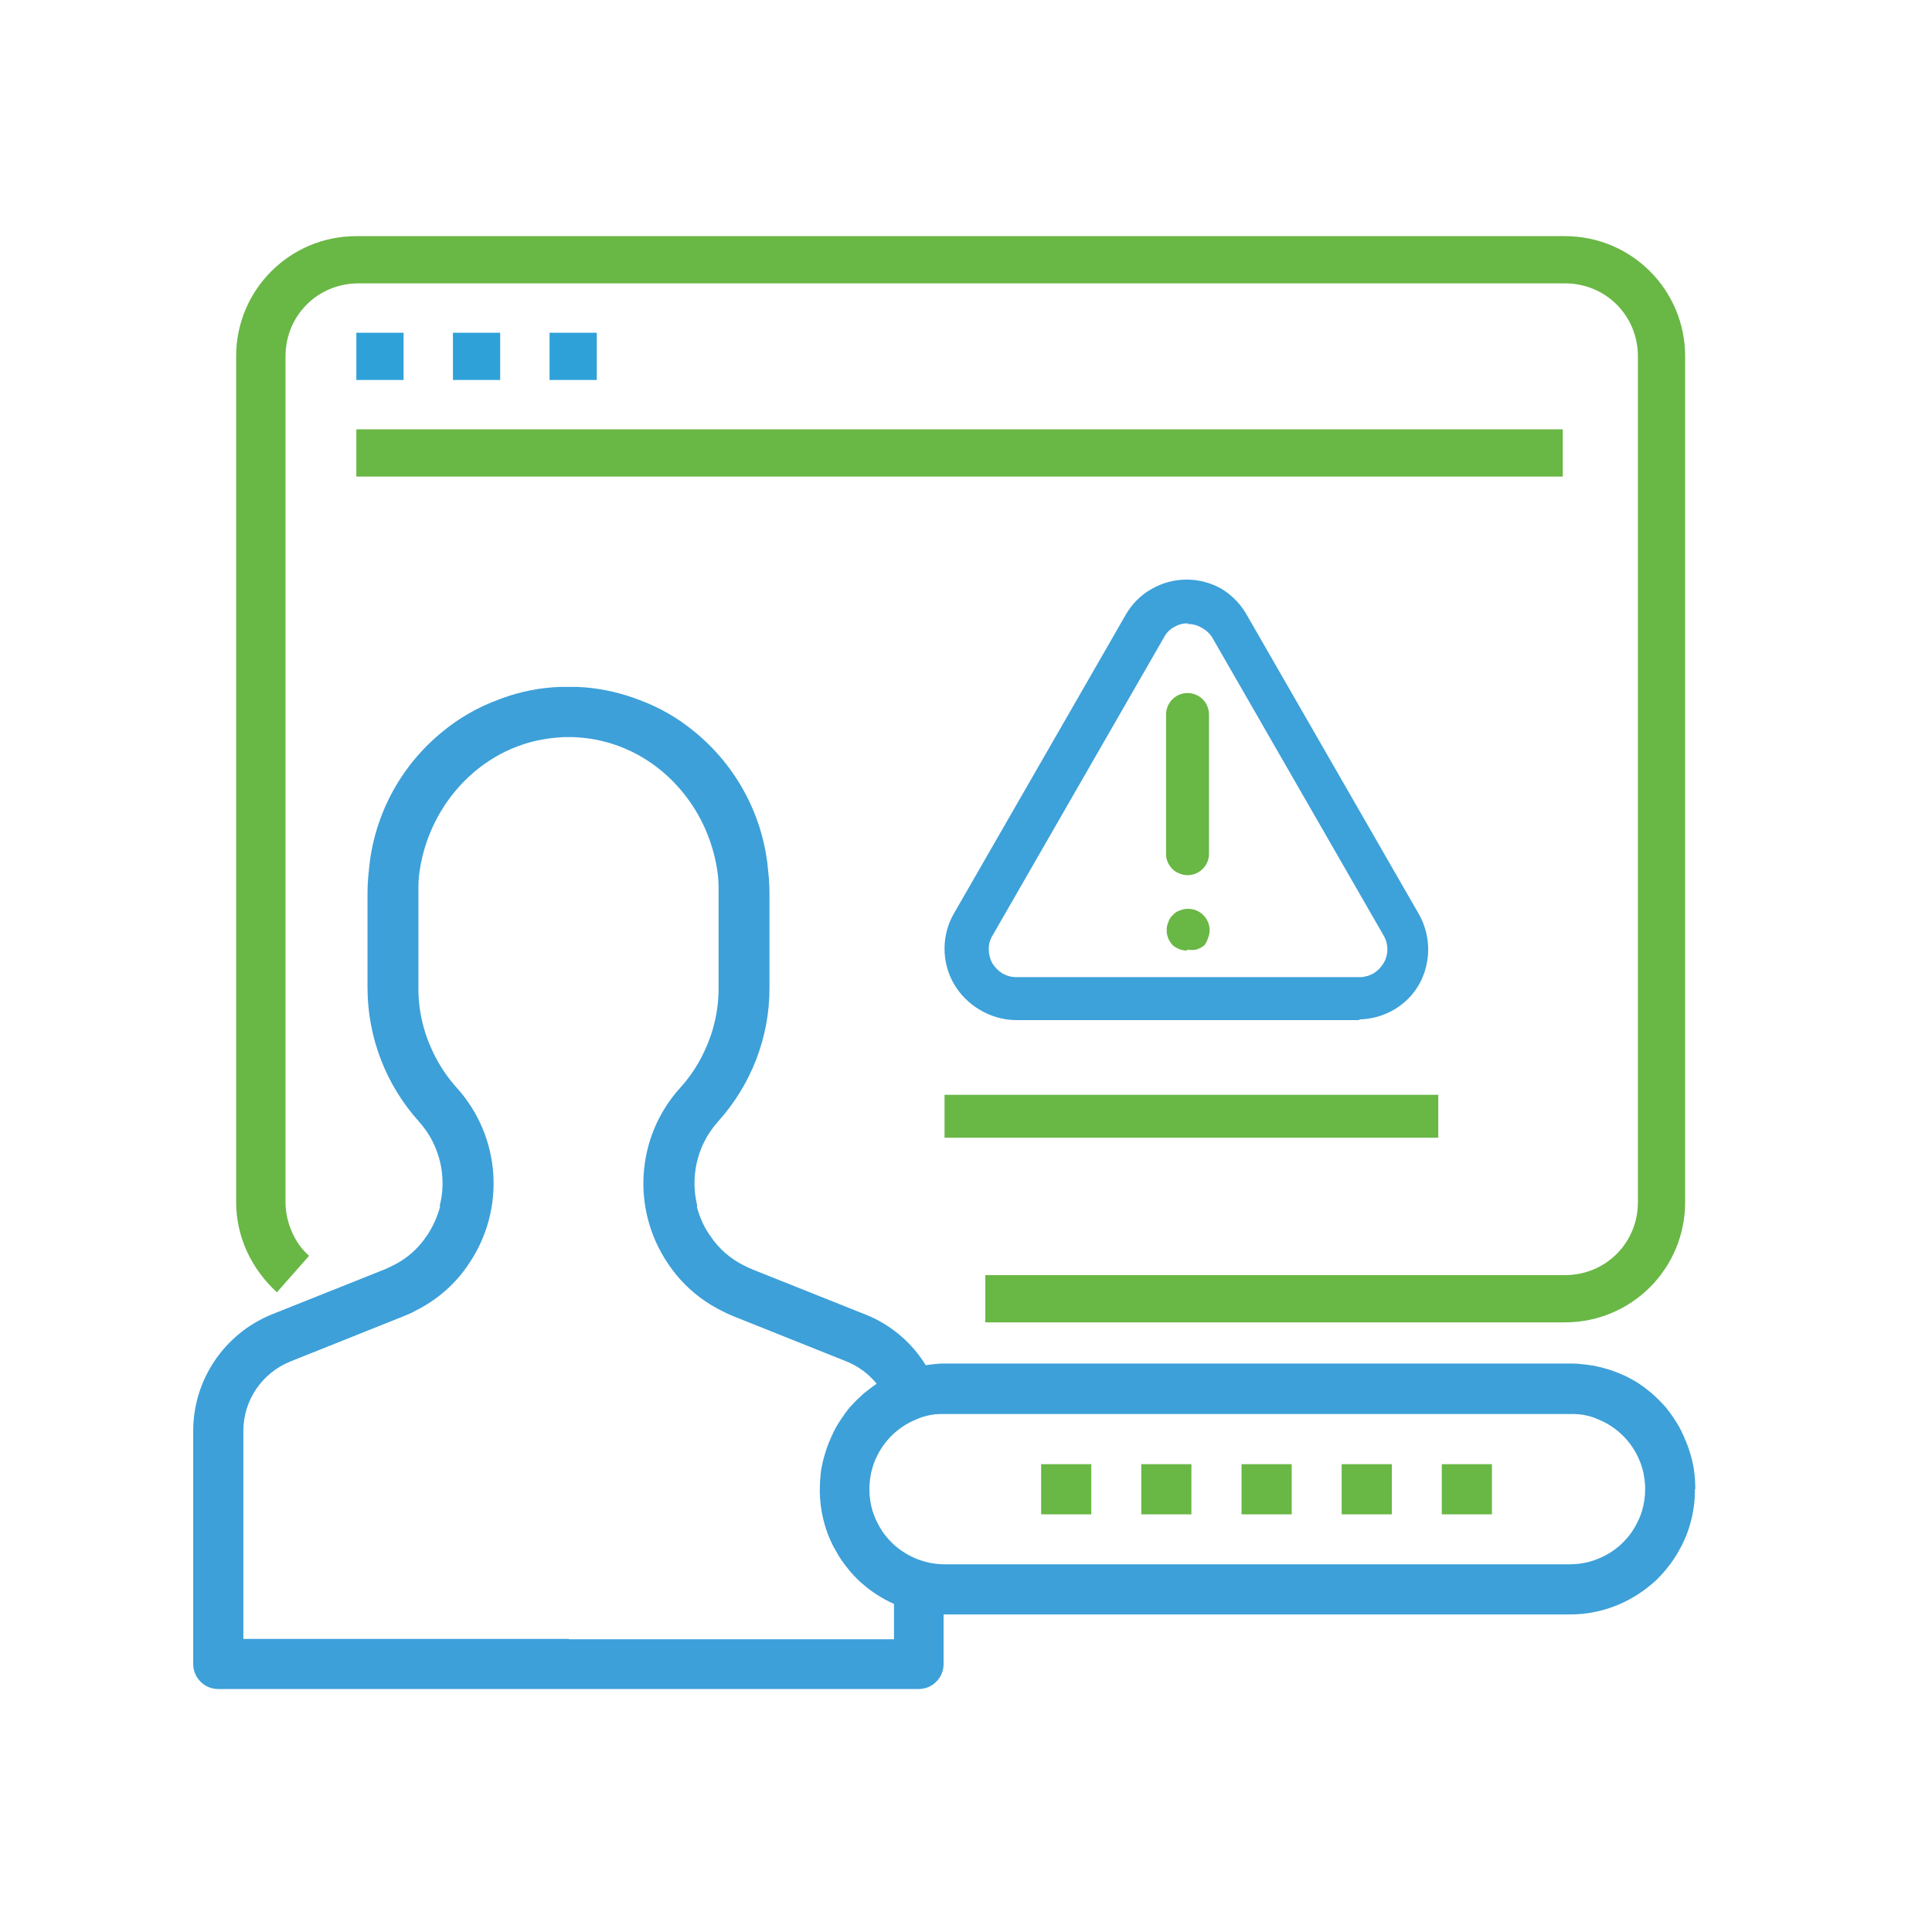 <svg width="121" height="121" viewBox="0 0 121 121" fill="none" xmlns="http://www.w3.org/2000/svg">
<path d="M17.343 80.936L19.36 78.65C18.419 77.843 17.881 76.499 17.881 75.289V22.318C17.881 19.763 19.898 17.747 22.452 17.747H98.01C100.564 17.747 102.581 19.763 102.581 22.318V75.289C102.581 77.843 100.564 79.86 98.01 79.86H61.71V82.818H98.01C102.178 82.818 105.539 79.457 105.539 75.289V22.318C105.539 18.15 102.178 14.789 98.01 14.789H22.318C18.15 14.789 14.789 18.15 14.789 22.318V75.289C14.789 77.44 15.73 79.457 17.343 80.936Z" fill="#69B745"/>
<path d="M22.318 20.839H25.276V23.797H22.318V20.839Z" fill="#2EA1D9"/>
<path d="M28.368 20.839H31.326V23.797H28.368V20.839V20.839Z" fill="#2EA1D9"/>
<path d="M34.418 20.839H37.376V23.797H34.418V20.839V20.839Z" fill="#2EA1D9"/>
<path d="M22.318 26.889H97.876V29.847H22.318V26.889Z" fill="#69B745"/>
<path d="M59.156 68.567H90.078V71.255H59.156V68.567Z" fill="#69B745"/>
<path d="M87.169 91.701H84.028V94.842H87.169V91.701Z" fill="#69B745"/>
<path d="M93.439 91.701H90.298V94.842H93.439V91.701Z" fill="#69B745"/>
<path d="M80.898 91.701H77.757V94.842H80.898V91.701Z" fill="#69B745"/>
<path d="M74.617 91.701H71.476V94.842H74.617V91.701Z" fill="#69B745"/>
<path d="M68.347 91.701H65.206V94.842H68.347V91.701Z" fill="#69B745"/>
<path d="M106.176 93.207C106.176 93.113 106.176 93.019 106.164 92.925C106.164 92.889 106.164 92.866 106.164 92.831C106.152 92.713 106.152 92.607 106.141 92.489C106.141 92.442 106.129 92.407 106.129 92.36C106.117 92.289 106.117 92.219 106.105 92.16C106.094 92.101 106.094 92.042 106.082 91.984C106.07 91.936 106.07 91.889 106.058 91.842C106.011 91.595 105.952 91.348 105.882 91.113C105.882 91.101 105.87 91.09 105.87 91.078C105.764 90.701 105.623 90.337 105.47 89.995V89.984C105.435 89.901 105.399 89.819 105.352 89.737C105.341 89.713 105.329 89.701 105.329 89.678C105.294 89.607 105.247 89.525 105.211 89.454C105.211 89.442 105.199 89.431 105.199 89.419C105.129 89.301 105.058 89.184 104.988 89.066C104.952 89.019 104.929 88.972 104.894 88.925C104.87 88.878 104.835 88.843 104.811 88.796C104.776 88.737 104.729 88.678 104.694 88.631C104.67 88.596 104.647 88.56 104.623 88.525C104.564 88.443 104.494 88.36 104.435 88.278C104.435 88.266 104.423 88.266 104.423 88.254C104.352 88.16 104.27 88.078 104.2 87.996C104.176 87.972 104.164 87.96 104.141 87.937C104.082 87.866 104.023 87.807 103.952 87.737C103.929 87.713 103.905 87.69 103.882 87.666C103.811 87.596 103.741 87.537 103.67 87.466C103.658 87.454 103.647 87.443 103.635 87.431C103.553 87.36 103.47 87.278 103.388 87.207C103.353 87.184 103.329 87.16 103.294 87.137C103.235 87.09 103.176 87.043 103.129 87.007C103.094 86.972 103.047 86.949 103.011 86.913C102.964 86.878 102.917 86.843 102.87 86.807C102.764 86.737 102.647 86.654 102.541 86.584C102.529 86.572 102.517 86.572 102.506 86.56C102.447 86.525 102.376 86.49 102.317 86.454C102.294 86.443 102.258 86.419 102.235 86.407C102.164 86.372 102.106 86.337 102.035 86.302C102.011 86.29 102 86.278 101.976 86.266C101.741 86.149 101.506 86.043 101.259 85.949C101.247 85.949 101.235 85.937 101.223 85.937C101.141 85.902 101.059 85.878 100.976 85.843C100.964 85.843 100.953 85.831 100.941 85.831C100.694 85.749 100.447 85.678 100.2 85.619C100.165 85.608 100.129 85.608 100.094 85.596C100.023 85.584 99.965 85.572 99.894 85.549C99.847 85.537 99.788 85.525 99.741 85.525C99.67 85.513 99.588 85.502 99.517 85.49C99.435 85.478 99.341 85.466 99.259 85.455C99.212 85.455 99.165 85.443 99.129 85.443C99.047 85.431 98.965 85.431 98.894 85.419C98.859 85.419 98.812 85.419 98.776 85.407C98.659 85.407 98.541 85.396 98.424 85.396H59.156C59.038 85.396 58.92 85.396 58.803 85.407C58.767 85.407 58.72 85.407 58.685 85.419C58.603 85.419 58.52 85.431 58.45 85.443C58.403 85.443 58.356 85.455 58.32 85.455C58.226 85.466 58.144 85.478 58.062 85.49C57.991 85.502 57.909 85.513 57.838 85.525C57.885 85.513 57.932 85.513 57.979 85.502C57.12 84.102 55.815 82.972 54.227 82.337L47.121 79.502L47.098 79.49C46.945 79.431 46.803 79.361 46.662 79.29C46.651 79.278 46.627 79.278 46.615 79.267C45.745 78.843 45.004 78.196 44.474 77.385C44.462 77.373 44.462 77.361 44.451 77.361C44.062 76.796 43.792 76.173 43.639 75.538H43.674C43.345 74.22 43.463 72.785 44.121 71.479C44.345 71.032 44.639 70.62 44.968 70.244C47.051 67.938 48.203 64.95 48.192 61.856V56.033C48.192 55.539 48.168 55.045 48.109 54.551C47.827 51.175 46.18 48.034 43.533 45.857C42.474 44.975 41.275 44.281 39.969 43.81C39.922 43.799 39.886 43.775 39.839 43.763C39.804 43.752 39.757 43.74 39.722 43.716C39.698 43.705 39.675 43.693 39.651 43.693C38.533 43.305 37.357 43.069 36.169 43.022C36.134 43.022 36.11 43.022 36.075 43.022C36.063 43.022 36.051 43.022 36.028 43.022C35.992 43.022 35.969 43.022 35.934 43.022C35.875 43.022 35.816 43.022 35.757 43.022C35.71 43.022 35.663 43.022 35.604 43.022C35.557 43.022 35.51 43.022 35.451 43.022C35.393 43.022 35.334 43.022 35.275 43.022C35.24 43.022 35.216 43.022 35.181 43.022C35.169 43.022 35.157 43.022 35.134 43.022C35.099 43.022 35.075 43.022 35.04 43.022C33.852 43.069 32.675 43.293 31.558 43.693C31.534 43.705 31.511 43.705 31.487 43.716C31.452 43.728 31.405 43.74 31.369 43.763C31.322 43.775 31.287 43.799 31.24 43.81C29.946 44.281 28.734 44.975 27.675 45.857C25.029 48.022 23.382 51.163 23.099 54.551C23.041 55.033 23.017 55.527 23.017 56.033V61.856C23.017 64.962 24.17 67.95 26.24 70.244C26.57 70.62 26.864 71.032 27.087 71.479C27.746 72.785 27.875 74.22 27.534 75.538H27.57C27.405 76.173 27.134 76.785 26.758 77.361C26.746 77.373 26.746 77.385 26.734 77.385C26.205 78.196 25.464 78.843 24.593 79.267C24.581 79.278 24.558 79.278 24.546 79.29C24.405 79.361 24.264 79.431 24.111 79.49L24.087 79.502L16.982 82.337C14.041 83.549 12.088 86.431 12.1 89.642V104.218C12.1 105.077 12.806 105.783 13.665 105.783H35.581H35.616H57.532C58.403 105.783 59.097 105.077 59.097 104.218V101.112C59.109 101.112 59.12 101.112 59.144 101.112H71.696H84.248H98.329C100.306 101.112 102.117 100.371 103.505 99.159L103.517 99.148C103.576 99.101 103.623 99.054 103.682 99.007C103.729 98.96 103.776 98.924 103.811 98.877C103.835 98.854 103.858 98.83 103.882 98.807C103.964 98.724 104.035 98.654 104.105 98.571C104.129 98.536 104.164 98.513 104.188 98.477C104.235 98.418 104.282 98.371 104.329 98.312C104.364 98.277 104.388 98.242 104.411 98.207C104.458 98.148 104.494 98.101 104.541 98.042C104.564 98.007 104.6 97.971 104.623 97.936C104.682 97.854 104.741 97.771 104.799 97.689C104.835 97.642 104.858 97.595 104.882 97.56C104.917 97.513 104.941 97.466 104.976 97.418C105.011 97.36 105.047 97.313 105.07 97.254C105.094 97.219 105.117 97.183 105.129 97.148C105.164 97.089 105.199 97.019 105.235 96.96C105.247 96.948 105.247 96.936 105.258 96.924C105.388 96.689 105.494 96.442 105.599 96.195C105.599 96.183 105.611 96.171 105.611 96.171C105.741 95.83 105.858 95.477 105.941 95.113C105.941 95.101 105.952 95.077 105.952 95.066C106.011 94.83 106.046 94.595 106.082 94.348C106.094 94.289 106.094 94.242 106.105 94.183C106.117 94.125 106.117 94.078 106.117 94.019C106.129 93.936 106.129 93.842 106.141 93.76C106.141 93.736 106.141 93.713 106.141 93.677C106.141 93.56 106.152 93.442 106.152 93.325C106.152 93.313 106.152 93.301 106.152 93.289C106.176 93.242 106.176 93.231 106.176 93.207ZM35.628 102.642H35.593H15.241V89.642C15.229 87.713 16.406 85.984 18.194 85.266L25.287 82.431C25.546 82.325 25.805 82.219 26.04 82.078C27.393 81.408 28.558 80.384 29.381 79.126C31.675 75.726 31.369 71.209 28.628 68.15C28.017 67.479 27.511 66.715 27.122 65.903C27.122 65.891 27.111 65.891 27.111 65.879C26.511 64.621 26.193 63.244 26.205 61.856V55.586C26.205 55.339 26.217 55.092 26.24 54.857C26.628 51.516 28.664 48.539 31.628 47.081C31.899 46.951 32.169 46.834 32.452 46.728C32.522 46.704 32.593 46.681 32.663 46.657C32.722 46.634 32.769 46.622 32.828 46.598C33.522 46.375 34.24 46.245 34.969 46.187C35.016 46.187 35.063 46.187 35.11 46.175C35.193 46.175 35.287 46.163 35.369 46.163C35.451 46.163 35.522 46.163 35.604 46.163C35.687 46.163 35.757 46.163 35.84 46.163C35.922 46.163 36.016 46.163 36.098 46.175C36.145 46.175 36.193 46.175 36.24 46.187C36.969 46.234 37.687 46.375 38.381 46.598C38.439 46.61 38.486 46.634 38.545 46.657C38.616 46.681 38.686 46.704 38.757 46.728C39.039 46.834 39.31 46.951 39.581 47.081C42.545 48.539 44.58 51.504 44.968 54.857C44.992 55.104 45.004 55.339 45.004 55.586V61.856C45.015 63.244 44.698 64.621 44.098 65.879C44.098 65.891 44.086 65.891 44.086 65.903C43.698 66.727 43.192 67.479 42.58 68.15C39.839 71.197 39.533 75.726 41.827 79.126C42.663 80.384 43.816 81.408 45.168 82.078C45.415 82.208 45.662 82.325 45.921 82.431L53.015 85.266C53.768 85.572 54.415 86.055 54.909 86.666C54.932 86.654 54.956 86.631 54.979 86.619C54.862 86.69 54.756 86.76 54.65 86.843C54.603 86.878 54.556 86.913 54.509 86.949C54.474 86.984 54.426 87.007 54.391 87.043C54.332 87.09 54.274 87.125 54.227 87.172C54.191 87.196 54.168 87.219 54.132 87.243C54.05 87.313 53.968 87.384 53.885 87.466C53.874 87.478 53.862 87.49 53.85 87.501C53.779 87.572 53.709 87.631 53.638 87.701C53.615 87.725 53.591 87.749 53.568 87.772C53.509 87.831 53.438 87.901 53.38 87.972C53.356 87.996 53.344 88.007 53.321 88.031C53.238 88.113 53.168 88.207 53.097 88.29C53.097 88.301 53.085 88.301 53.085 88.313C53.015 88.395 52.956 88.478 52.897 88.56C52.874 88.596 52.85 88.631 52.827 88.666C52.791 88.725 52.744 88.784 52.709 88.831C52.685 88.878 52.65 88.913 52.627 88.96C52.591 89.007 52.568 89.054 52.532 89.101C52.462 89.219 52.391 89.337 52.321 89.454C52.321 89.466 52.309 89.478 52.309 89.49C52.274 89.56 52.227 89.642 52.191 89.713C52.18 89.737 52.168 89.748 52.168 89.772C52.133 89.854 52.086 89.937 52.05 90.019V90.031C51.886 90.384 51.756 90.737 51.65 91.113C51.65 91.125 51.639 91.136 51.639 91.148C51.568 91.384 51.509 91.631 51.462 91.878C51.45 91.925 51.45 91.972 51.438 92.019C51.427 92.078 51.415 92.136 51.415 92.195C51.403 92.266 51.391 92.336 51.391 92.395C51.391 92.442 51.38 92.478 51.38 92.525C51.368 92.642 51.356 92.748 51.356 92.866C51.356 92.901 51.356 92.925 51.356 92.96C51.356 93.054 51.344 93.148 51.344 93.242C51.344 93.266 51.344 93.278 51.344 93.301C51.344 93.313 51.344 93.325 51.344 93.336C51.344 93.454 51.344 93.572 51.356 93.689C51.356 93.713 51.356 93.736 51.356 93.772C51.356 93.854 51.368 93.948 51.38 94.03C51.38 94.089 51.391 94.136 51.391 94.195C51.403 94.254 51.403 94.301 51.415 94.36C51.45 94.607 51.486 94.842 51.544 95.077C51.544 95.089 51.556 95.113 51.556 95.124C51.639 95.489 51.756 95.842 51.886 96.183C51.886 96.195 51.897 96.207 51.897 96.207C52.003 96.454 52.109 96.701 52.238 96.936C52.25 96.948 52.25 96.96 52.262 96.971C52.297 97.03 52.333 97.101 52.368 97.16C52.391 97.195 52.415 97.23 52.427 97.266C52.462 97.324 52.486 97.371 52.521 97.43C52.556 97.477 52.58 97.524 52.615 97.571C52.638 97.618 52.674 97.665 52.697 97.701C52.756 97.783 52.815 97.865 52.874 97.948C52.897 97.983 52.932 98.018 52.956 98.054C53.003 98.112 53.038 98.16 53.085 98.218C53.109 98.254 53.144 98.289 53.168 98.324C53.215 98.383 53.262 98.43 53.309 98.489C53.333 98.524 53.368 98.548 53.391 98.583C53.462 98.665 53.544 98.748 53.615 98.818C53.638 98.842 53.662 98.865 53.685 98.889C53.733 98.936 53.779 98.971 53.815 99.018C53.874 99.065 53.921 99.112 53.98 99.159L53.991 99.171C54.58 99.689 55.25 100.124 55.991 100.454V102.665H35.628V102.642ZM57.085 100.83C57.109 100.83 57.132 100.842 57.144 100.842C57.12 100.842 57.097 100.83 57.085 100.83ZM57.45 100.924C57.473 100.936 57.509 100.936 57.532 100.948C57.509 100.936 57.485 100.924 57.45 100.924ZM58.238 101.053C58.273 101.053 58.297 101.065 58.332 101.065C58.297 101.053 58.262 101.053 58.238 101.053ZM102.835 94.642C102.835 94.666 102.823 94.677 102.811 94.701C102.753 94.901 102.67 95.101 102.576 95.289C102.564 95.301 102.564 95.325 102.553 95.336C102.458 95.525 102.353 95.713 102.235 95.889C102.235 95.901 102.223 95.901 102.223 95.913C102.106 96.089 101.964 96.266 101.823 96.418C101.811 96.43 101.811 96.442 101.8 96.442C101.717 96.536 101.635 96.618 101.541 96.701C101.517 96.724 101.494 96.748 101.47 96.771C101.447 96.795 101.423 96.819 101.4 96.83C101.176 97.019 100.941 97.195 100.682 97.336C99.988 97.736 99.188 97.971 98.329 97.971H84.248H71.708H59.156C58.297 97.971 57.497 97.736 56.803 97.336C56.544 97.183 56.309 97.019 56.085 96.83C56.062 96.807 56.038 96.783 56.015 96.771C55.991 96.748 55.968 96.724 55.944 96.701C55.862 96.618 55.768 96.536 55.685 96.442C55.673 96.43 55.673 96.418 55.662 96.418C55.521 96.254 55.379 96.089 55.262 95.913C55.262 95.901 55.25 95.901 55.25 95.889C55.132 95.713 55.026 95.525 54.932 95.336C54.921 95.325 54.921 95.301 54.909 95.289C54.815 95.101 54.744 94.901 54.674 94.701C54.662 94.677 54.662 94.666 54.65 94.642C54.521 94.207 54.45 93.748 54.45 93.266C54.45 92.948 54.485 92.63 54.544 92.325C54.544 92.313 54.544 92.313 54.544 92.301C54.591 92.089 54.65 91.878 54.721 91.678C54.732 91.642 54.744 91.619 54.756 91.584C55.215 90.384 56.144 89.419 57.32 88.925C57.332 88.925 57.332 88.925 57.344 88.913C57.403 88.89 57.462 88.866 57.52 88.843C57.532 88.831 57.556 88.831 57.568 88.819C57.626 88.796 57.673 88.784 57.732 88.76C57.744 88.76 57.756 88.749 57.767 88.749C57.838 88.725 57.897 88.713 57.968 88.69C57.979 88.69 58.003 88.678 58.014 88.678C58.062 88.666 58.12 88.654 58.167 88.643C58.191 88.643 58.215 88.631 58.226 88.631C58.285 88.619 58.344 88.607 58.414 88.596C58.426 88.596 58.426 88.596 58.438 88.596C58.509 88.584 58.579 88.572 58.65 88.572C58.661 88.572 58.685 88.572 58.697 88.572C58.756 88.572 58.815 88.56 58.873 88.56C58.897 88.56 58.909 88.56 58.932 88.56C59.003 88.56 59.073 88.56 59.156 88.56H98.329C98.4 88.56 98.471 88.56 98.553 88.56C98.576 88.56 98.588 88.56 98.612 88.56C98.671 88.56 98.729 88.572 98.788 88.572C98.8 88.572 98.823 88.572 98.835 88.572C98.906 88.584 98.976 88.584 99.047 88.596C99.059 88.596 99.059 88.596 99.07 88.596C99.129 88.607 99.2 88.619 99.259 88.631C99.282 88.631 99.306 88.643 99.317 88.643C99.365 88.654 99.423 88.666 99.471 88.678C99.482 88.678 99.506 88.69 99.517 88.69C99.588 88.701 99.647 88.725 99.718 88.749C99.729 88.749 99.741 88.76 99.753 88.76C99.812 88.784 99.87 88.796 99.918 88.819C99.929 88.831 99.953 88.831 99.965 88.843C100.023 88.866 100.082 88.89 100.141 88.913C100.153 88.913 100.153 88.913 100.165 88.925C101.341 89.419 102.27 90.384 102.729 91.584C102.741 91.619 102.753 91.642 102.764 91.678C102.835 91.878 102.894 92.089 102.941 92.301C102.941 92.313 102.941 92.313 102.941 92.325C103 92.63 103.035 92.936 103.035 93.266C103.035 93.736 102.964 94.207 102.835 94.642Z" fill="#3DA0D9"/>
<path d="M85.171 63.887H63.579C62.796 63.87 62.031 63.647 61.361 63.242C60.694 62.85 60.139 62.295 59.747 61.629C59.358 60.954 59.154 60.189 59.156 59.41C59.154 58.636 59.358 57.875 59.747 57.205L70.503 38.504C70.886 37.831 71.443 37.274 72.116 36.891C72.786 36.504 73.547 36.3 74.321 36.3C75.095 36.3 75.855 36.504 76.526 36.891C77.19 37.3 77.737 37.874 78.112 38.558L88.868 57.259C89.247 57.932 89.446 58.691 89.446 59.464C89.446 60.236 89.247 60.996 88.868 61.669C88.49 62.322 87.948 62.864 87.295 63.242C86.624 63.629 85.865 63.837 85.09 63.847L85.171 63.887ZM74.415 39.042C74.108 39.029 73.803 39.109 73.541 39.27C73.271 39.412 73.051 39.633 72.909 39.902L62.154 58.604C61.997 58.863 61.918 59.161 61.925 59.464C61.928 59.77 62.006 60.07 62.154 60.338C62.315 60.593 62.531 60.809 62.786 60.97C63.053 61.119 63.353 61.198 63.66 61.198H85.171C85.473 61.193 85.77 61.11 86.031 60.956C86.285 60.799 86.497 60.582 86.65 60.325C86.807 60.065 86.891 59.767 86.891 59.464C86.892 59.162 86.813 58.865 86.663 58.604L75.907 39.902C75.737 39.643 75.5 39.435 75.222 39.297C74.966 39.146 74.672 39.072 74.375 39.082L74.415 39.042Z" fill="#3DA1DA"/>
<path d="M74.375 54.812C74.199 54.81 74.025 54.774 73.864 54.705C73.698 54.643 73.546 54.547 73.42 54.422C73.297 54.292 73.198 54.142 73.124 53.979C73.06 53.816 73.028 53.643 73.03 53.468V44.742C73.031 44.478 73.11 44.22 73.257 44C73.404 43.781 73.613 43.609 73.856 43.507C74.1 43.406 74.369 43.378 74.629 43.428C74.888 43.478 75.127 43.603 75.316 43.788C75.443 43.912 75.544 44.061 75.613 44.225C75.682 44.389 75.718 44.565 75.719 44.742V53.468C75.719 53.824 75.578 54.166 75.325 54.419C75.073 54.671 74.731 54.812 74.375 54.812Z" fill="#69B745"/>
<path d="M74.375 59.531C74.04 59.541 73.714 59.426 73.46 59.209C73.333 59.082 73.233 58.931 73.165 58.765C73.1 58.602 73.068 58.429 73.07 58.254C73.064 58.078 73.101 57.902 73.178 57.743C73.226 57.571 73.324 57.416 73.46 57.3C73.579 57.166 73.733 57.069 73.904 57.017C74.232 56.883 74.6 56.885 74.927 57.02C75.255 57.157 75.515 57.416 75.652 57.743C75.723 57.904 75.76 58.078 75.76 58.254C75.76 58.43 75.723 58.604 75.652 58.765C75.604 58.926 75.526 59.076 75.423 59.209C75.282 59.319 75.123 59.406 74.953 59.464C74.749 59.512 74.538 59.512 74.334 59.464L74.375 59.531Z" fill="#69B745"/>
</svg>
